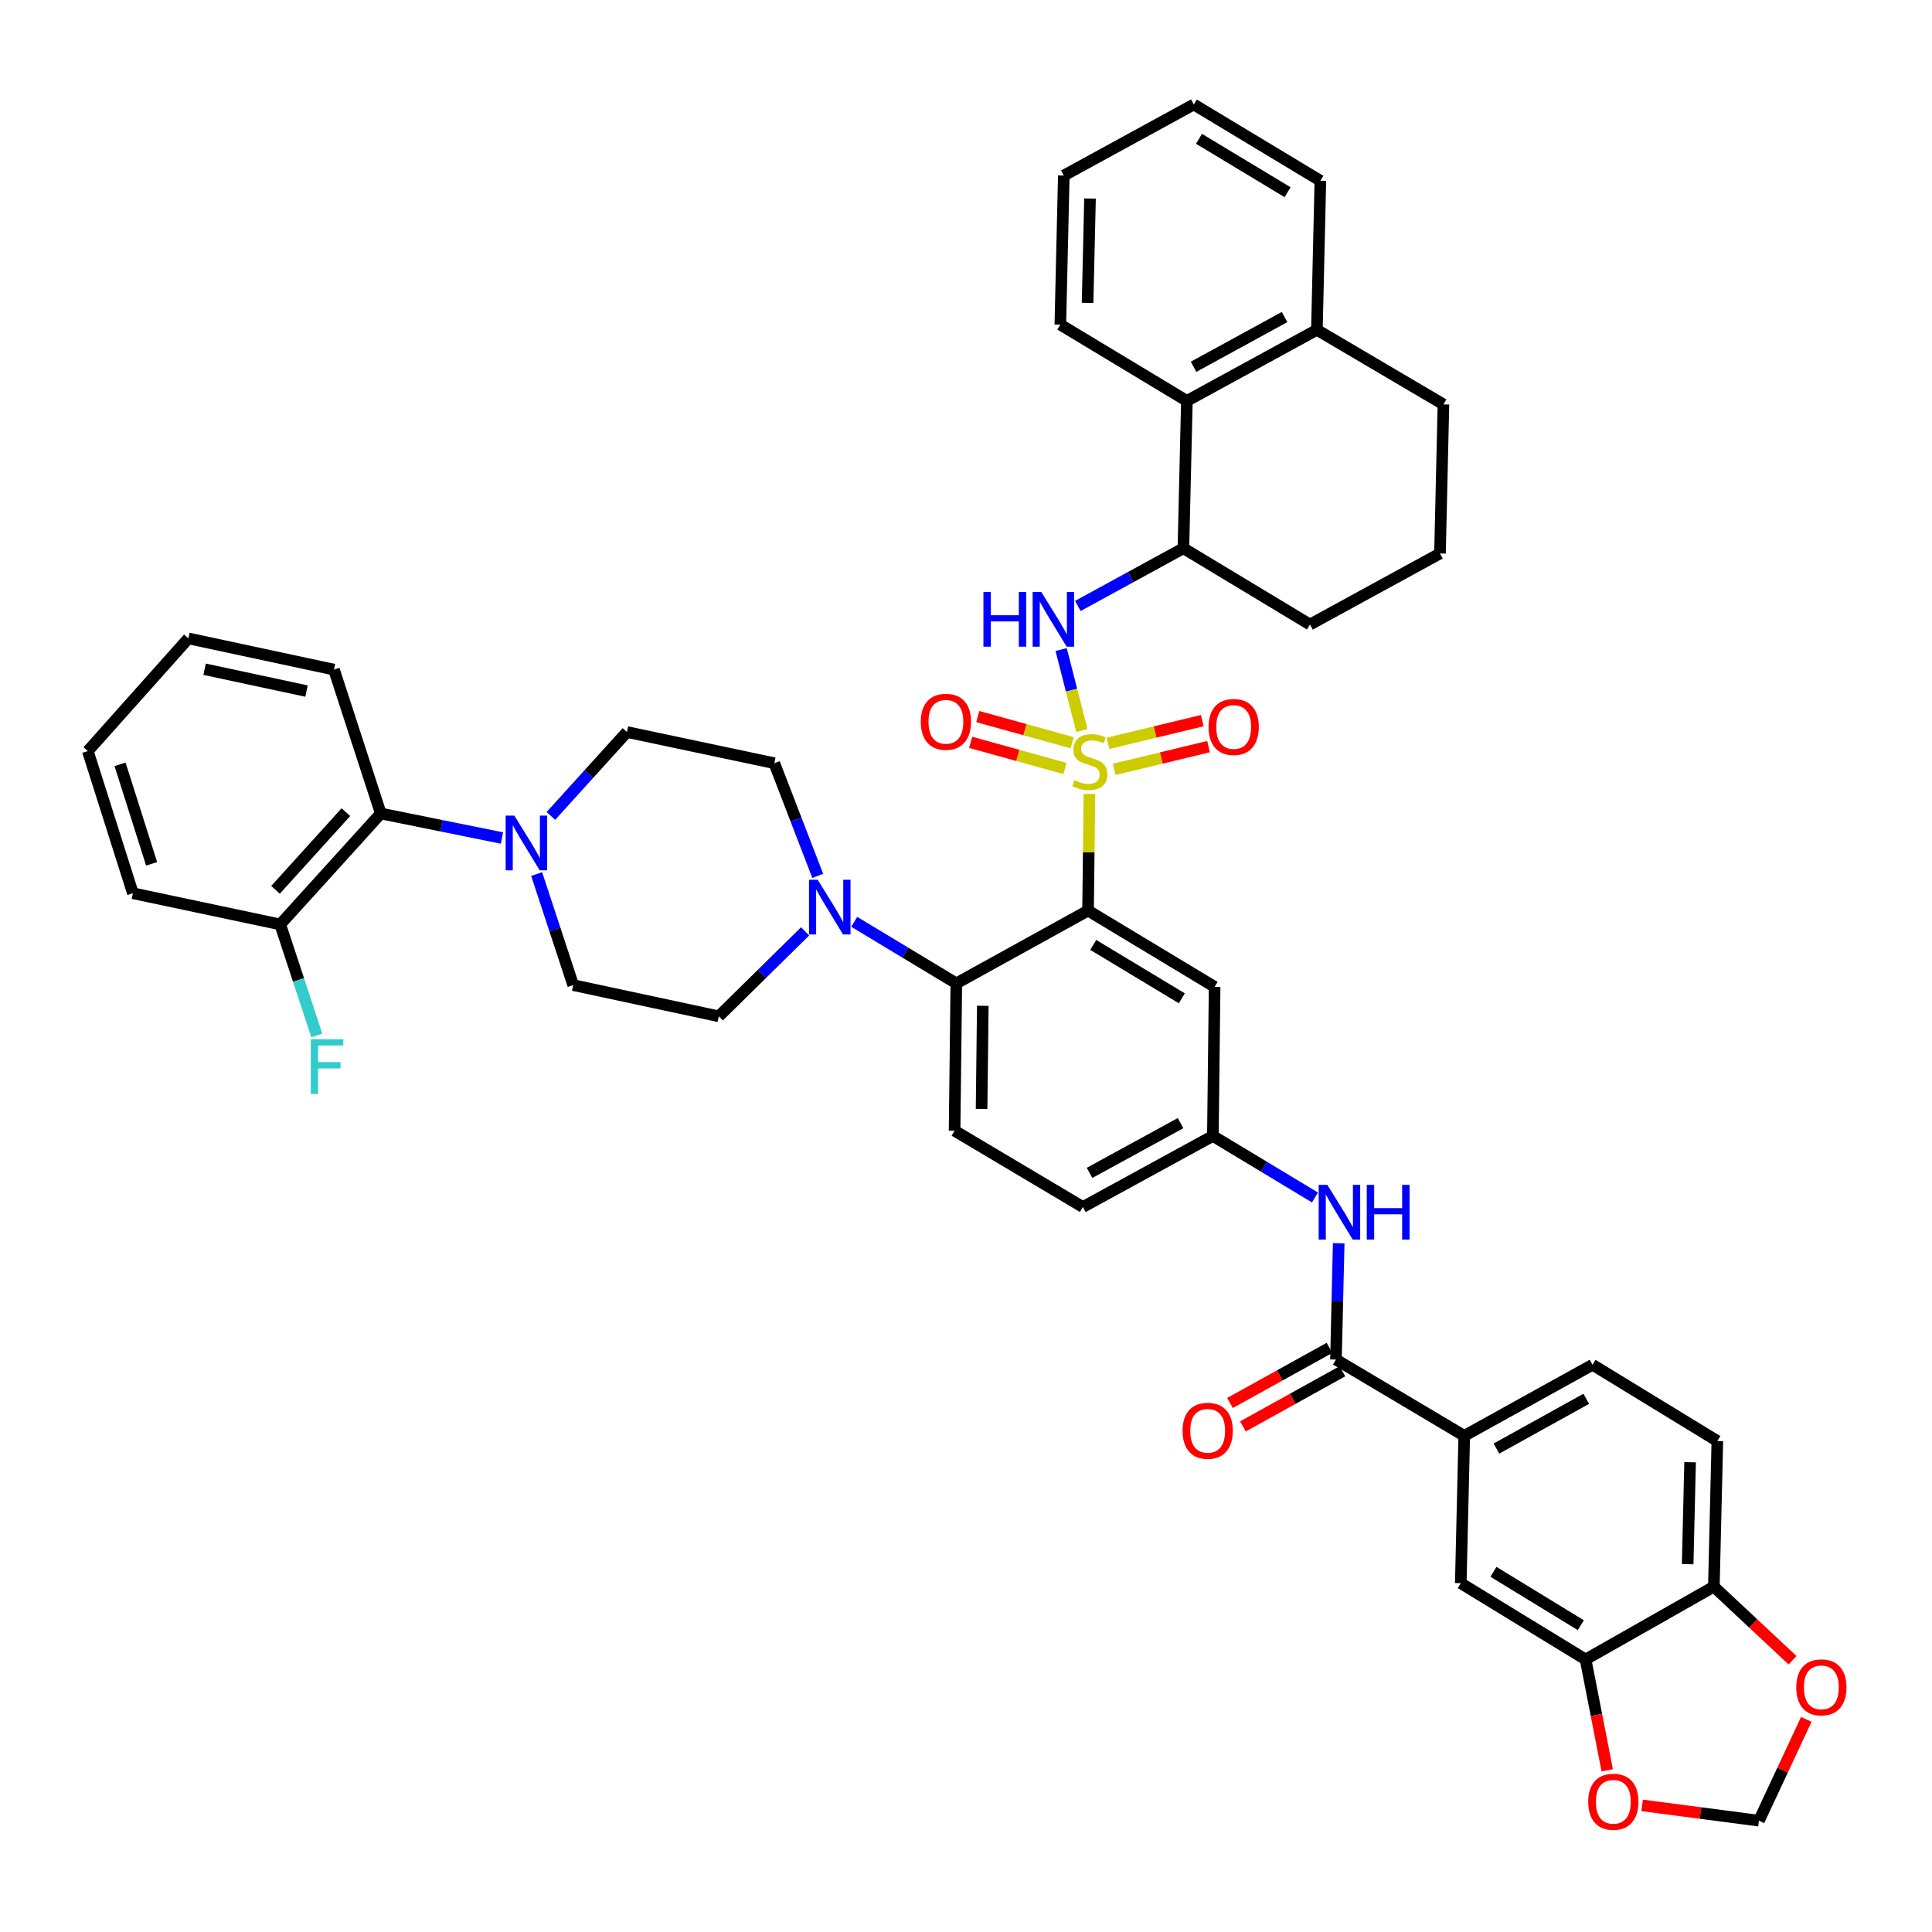 <?xml version='1.0' encoding='iso-8859-1'?>
<svg version='1.1' baseProfile='full'
              xmlns='http://www.w3.org/2000/svg'
                      xmlns:rdkit='http://www.rdkit.org/xml'
                      xmlns:xlink='http://www.w3.org/1999/xlink'
                  xml:space='preserve'
width='1000px' height='1000px' viewBox='0 0 1000 1000'>
<!-- END OF HEADER -->
<rect style='opacity:1.0;fill:#FFFFFF;stroke:none' width='1000' height='1000' x='0' y='0'> </rect>
<path class='bond-0' d='M 888.896,745.877 L 887.096,821.246' style='fill:none;fill-rule:evenodd;stroke:#000000;stroke-width:6px;stroke-linecap:butt;stroke-linejoin:miter;stroke-opacity:1' />
<path class='bond-0' d='M 874.791,756.852 L 873.531,809.61' style='fill:none;fill-rule:evenodd;stroke:#000000;stroke-width:6px;stroke-linecap:butt;stroke-linejoin:miter;stroke-opacity:1' />
<path class='bond-1' d='M 888.896,745.877 L 824.29,706.397' style='fill:none;fill-rule:evenodd;stroke:#000000;stroke-width:6px;stroke-linecap:butt;stroke-linejoin:miter;stroke-opacity:1' />
<path class='bond-2' d='M 680.637,619.813 L 654.211,603.886' style='fill:none;fill-rule:evenodd;stroke:#0000FF;stroke-width:6px;stroke-linecap:butt;stroke-linejoin:miter;stroke-opacity:1' />
<path class='bond-2' d='M 654.211,603.886 L 627.784,587.958' style='fill:none;fill-rule:evenodd;stroke:#000000;stroke-width:6px;stroke-linecap:butt;stroke-linejoin:miter;stroke-opacity:1' />
<path class='bond-3' d='M 692.91,643.505 L 692.2,673.606' style='fill:none;fill-rule:evenodd;stroke:#0000FF;stroke-width:6px;stroke-linecap:butt;stroke-linejoin:miter;stroke-opacity:1' />
<path class='bond-3' d='M 692.2,673.606 L 691.49,703.706' style='fill:none;fill-rule:evenodd;stroke:#000000;stroke-width:6px;stroke-linecap:butt;stroke-linejoin:miter;stroke-opacity:1' />
<path class='bond-4' d='M 688.136,697.654 L 662.387,711.921' style='fill:none;fill-rule:evenodd;stroke:#000000;stroke-width:6px;stroke-linecap:butt;stroke-linejoin:miter;stroke-opacity:1' />
<path class='bond-4' d='M 662.387,711.921 L 636.638,726.188' style='fill:none;fill-rule:evenodd;stroke:#FF0000;stroke-width:6px;stroke-linecap:butt;stroke-linejoin:miter;stroke-opacity:1' />
<path class='bond-4' d='M 694.843,709.759 L 669.094,724.026' style='fill:none;fill-rule:evenodd;stroke:#000000;stroke-width:6px;stroke-linecap:butt;stroke-linejoin:miter;stroke-opacity:1' />
<path class='bond-4' d='M 669.094,724.026 L 643.345,738.293' style='fill:none;fill-rule:evenodd;stroke:#FF0000;stroke-width:6px;stroke-linecap:butt;stroke-linejoin:miter;stroke-opacity:1' />
<path class='bond-5' d='M 691.49,703.706 L 757.894,743.186' style='fill:none;fill-rule:evenodd;stroke:#000000;stroke-width:6px;stroke-linecap:butt;stroke-linejoin:miter;stroke-opacity:1' />
<path class='bond-6' d='M 824.29,706.397 L 757.894,743.186' style='fill:none;fill-rule:evenodd;stroke:#000000;stroke-width:6px;stroke-linecap:butt;stroke-linejoin:miter;stroke-opacity:1' />
<path class='bond-6' d='M 821.038,724.021 L 774.561,749.773' style='fill:none;fill-rule:evenodd;stroke:#000000;stroke-width:6px;stroke-linecap:butt;stroke-linejoin:miter;stroke-opacity:1' />
<path class='bond-7' d='M 757.894,743.186 L 756.095,819.454' style='fill:none;fill-rule:evenodd;stroke:#000000;stroke-width:6px;stroke-linecap:butt;stroke-linejoin:miter;stroke-opacity:1' />
<path class='bond-8' d='M 560.488,624.747 L 627.784,587.958' style='fill:none;fill-rule:evenodd;stroke:#000000;stroke-width:6px;stroke-linecap:butt;stroke-linejoin:miter;stroke-opacity:1' />
<path class='bond-8' d='M 563.945,607.086 L 611.052,581.334' style='fill:none;fill-rule:evenodd;stroke:#000000;stroke-width:6px;stroke-linecap:butt;stroke-linejoin:miter;stroke-opacity:1' />
<path class='bond-9' d='M 560.488,624.747 L 494.092,585.268' style='fill:none;fill-rule:evenodd;stroke:#000000;stroke-width:6px;stroke-linecap:butt;stroke-linejoin:miter;stroke-opacity:1' />
<path class='bond-10' d='M 627.784,587.958 L 628.684,510.791' style='fill:none;fill-rule:evenodd;stroke:#000000;stroke-width:6px;stroke-linecap:butt;stroke-linejoin:miter;stroke-opacity:1' />
<path class='bond-11' d='M 628.684,510.791 L 563.179,471.311' style='fill:none;fill-rule:evenodd;stroke:#000000;stroke-width:6px;stroke-linecap:butt;stroke-linejoin:miter;stroke-opacity:1' />
<path class='bond-11' d='M 611.715,516.721 L 565.861,489.086' style='fill:none;fill-rule:evenodd;stroke:#000000;stroke-width:6px;stroke-linecap:butt;stroke-linejoin:miter;stroke-opacity:1' />
<path class='bond-12' d='M 563.179,471.311 L 494.991,508.992' style='fill:none;fill-rule:evenodd;stroke:#000000;stroke-width:6px;stroke-linecap:butt;stroke-linejoin:miter;stroke-opacity:1' />
<path class='bond-13' d='M 563.179,471.311 L 563.531,441.132' style='fill:none;fill-rule:evenodd;stroke:#000000;stroke-width:6px;stroke-linecap:butt;stroke-linejoin:miter;stroke-opacity:1' />
<path class='bond-13' d='M 563.531,441.132 L 563.883,410.953' style='fill:none;fill-rule:evenodd;stroke:#CCCC00;stroke-width:6px;stroke-linecap:butt;stroke-linejoin:miter;stroke-opacity:1' />
<path class='bond-14' d='M 494.991,508.992 L 494.092,585.268' style='fill:none;fill-rule:evenodd;stroke:#000000;stroke-width:6px;stroke-linecap:butt;stroke-linejoin:miter;stroke-opacity:1' />
<path class='bond-14' d='M 508.695,520.596 L 508.065,573.989' style='fill:none;fill-rule:evenodd;stroke:#000000;stroke-width:6px;stroke-linecap:butt;stroke-linejoin:miter;stroke-opacity:1' />
<path class='bond-15' d='M 494.991,508.992 L 468.565,493.065' style='fill:none;fill-rule:evenodd;stroke:#000000;stroke-width:6px;stroke-linecap:butt;stroke-linejoin:miter;stroke-opacity:1' />
<path class='bond-15' d='M 468.565,493.065 L 442.139,477.137' style='fill:none;fill-rule:evenodd;stroke:#0000FF;stroke-width:6px;stroke-linecap:butt;stroke-linejoin:miter;stroke-opacity:1' />
<path class='bond-16' d='M 423.259,453.357 L 412.019,424.2' style='fill:none;fill-rule:evenodd;stroke:#0000FF;stroke-width:6px;stroke-linecap:butt;stroke-linejoin:miter;stroke-opacity:1' />
<path class='bond-16' d='M 412.019,424.2 L 400.779,395.043' style='fill:none;fill-rule:evenodd;stroke:#000000;stroke-width:6px;stroke-linecap:butt;stroke-linejoin:miter;stroke-opacity:1' />
<path class='bond-17' d='M 416.732,482.068 L 394.397,504.056' style='fill:none;fill-rule:evenodd;stroke:#0000FF;stroke-width:6px;stroke-linecap:butt;stroke-linejoin:miter;stroke-opacity:1' />
<path class='bond-17' d='M 394.397,504.056 L 372.063,526.044' style='fill:none;fill-rule:evenodd;stroke:#000000;stroke-width:6px;stroke-linecap:butt;stroke-linejoin:miter;stroke-opacity:1' />
<path class='bond-18' d='M 554.914,384.424 L 530.505,377.661' style='fill:none;fill-rule:evenodd;stroke:#CCCC00;stroke-width:6px;stroke-linecap:butt;stroke-linejoin:miter;stroke-opacity:1' />
<path class='bond-18' d='M 530.505,377.661 L 506.096,370.898' style='fill:none;fill-rule:evenodd;stroke:#FF0000;stroke-width:6px;stroke-linecap:butt;stroke-linejoin:miter;stroke-opacity:1' />
<path class='bond-18' d='M 551.219,397.76 L 526.81,390.997' style='fill:none;fill-rule:evenodd;stroke:#CCCC00;stroke-width:6px;stroke-linecap:butt;stroke-linejoin:miter;stroke-opacity:1' />
<path class='bond-18' d='M 526.81,390.997 L 502.401,384.234' style='fill:none;fill-rule:evenodd;stroke:#FF0000;stroke-width:6px;stroke-linecap:butt;stroke-linejoin:miter;stroke-opacity:1' />
<path class='bond-19' d='M 576.695,398.221 L 601.119,392.336' style='fill:none;fill-rule:evenodd;stroke:#CCCC00;stroke-width:6px;stroke-linecap:butt;stroke-linejoin:miter;stroke-opacity:1' />
<path class='bond-19' d='M 601.119,392.336 L 625.544,386.451' style='fill:none;fill-rule:evenodd;stroke:#FF0000;stroke-width:6px;stroke-linecap:butt;stroke-linejoin:miter;stroke-opacity:1' />
<path class='bond-19' d='M 573.453,384.767 L 597.878,378.882' style='fill:none;fill-rule:evenodd;stroke:#CCCC00;stroke-width:6px;stroke-linecap:butt;stroke-linejoin:miter;stroke-opacity:1' />
<path class='bond-19' d='M 597.878,378.882 L 622.302,372.997' style='fill:none;fill-rule:evenodd;stroke:#FF0000;stroke-width:6px;stroke-linecap:butt;stroke-linejoin:miter;stroke-opacity:1' />
<path class='bond-20' d='M 559.976,378.124 L 554.609,357.168' style='fill:none;fill-rule:evenodd;stroke:#CCCC00;stroke-width:6px;stroke-linecap:butt;stroke-linejoin:miter;stroke-opacity:1' />
<path class='bond-20' d='M 554.609,357.168 L 549.242,336.211' style='fill:none;fill-rule:evenodd;stroke:#0000FF;stroke-width:6px;stroke-linecap:butt;stroke-linejoin:miter;stroke-opacity:1' />
<path class='bond-21' d='M 259.805,433.751 L 228.448,427.406' style='fill:none;fill-rule:evenodd;stroke:#0000FF;stroke-width:6px;stroke-linecap:butt;stroke-linejoin:miter;stroke-opacity:1' />
<path class='bond-21' d='M 228.448,427.406 L 197.092,421.06' style='fill:none;fill-rule:evenodd;stroke:#000000;stroke-width:6px;stroke-linecap:butt;stroke-linejoin:miter;stroke-opacity:1' />
<path class='bond-22' d='M 277.768,452.41 L 287.231,481.151' style='fill:none;fill-rule:evenodd;stroke:#0000FF;stroke-width:6px;stroke-linecap:butt;stroke-linejoin:miter;stroke-opacity:1' />
<path class='bond-22' d='M 287.231,481.151 L 296.694,509.891' style='fill:none;fill-rule:evenodd;stroke:#000000;stroke-width:6px;stroke-linecap:butt;stroke-linejoin:miter;stroke-opacity:1' />
<path class='bond-23' d='M 285.145,422.323 L 304.824,400.607' style='fill:none;fill-rule:evenodd;stroke:#0000FF;stroke-width:6px;stroke-linecap:butt;stroke-linejoin:miter;stroke-opacity:1' />
<path class='bond-23' d='M 304.824,400.607 L 324.503,378.89' style='fill:none;fill-rule:evenodd;stroke:#000000;stroke-width:6px;stroke-linecap:butt;stroke-linejoin:miter;stroke-opacity:1' />
<path class='bond-24' d='M 197.092,421.06 L 145.049,478.484' style='fill:none;fill-rule:evenodd;stroke:#000000;stroke-width:6px;stroke-linecap:butt;stroke-linejoin:miter;stroke-opacity:1' />
<path class='bond-24' d='M 179.031,420.38 L 142.601,460.577' style='fill:none;fill-rule:evenodd;stroke:#000000;stroke-width:6px;stroke-linecap:butt;stroke-linejoin:miter;stroke-opacity:1' />
<path class='bond-25' d='M 197.092,421.06 L 172.866,346.591' style='fill:none;fill-rule:evenodd;stroke:#000000;stroke-width:6px;stroke-linecap:butt;stroke-linejoin:miter;stroke-opacity:1' />
<path class='bond-26' d='M 557.892,313.647 L 585.211,298.712' style='fill:none;fill-rule:evenodd;stroke:#0000FF;stroke-width:6px;stroke-linecap:butt;stroke-linejoin:miter;stroke-opacity:1' />
<path class='bond-26' d='M 585.211,298.712 L 612.531,283.777' style='fill:none;fill-rule:evenodd;stroke:#000000;stroke-width:6px;stroke-linecap:butt;stroke-linejoin:miter;stroke-opacity:1' />
<path class='bond-27' d='M 614.33,207.509 L 681.626,170.72' style='fill:none;fill-rule:evenodd;stroke:#000000;stroke-width:6px;stroke-linecap:butt;stroke-linejoin:miter;stroke-opacity:1' />
<path class='bond-27' d='M 617.786,189.848 L 664.893,164.096' style='fill:none;fill-rule:evenodd;stroke:#000000;stroke-width:6px;stroke-linecap:butt;stroke-linejoin:miter;stroke-opacity:1' />
<path class='bond-28' d='M 614.33,207.509 L 612.531,283.777' style='fill:none;fill-rule:evenodd;stroke:#000000;stroke-width:6px;stroke-linecap:butt;stroke-linejoin:miter;stroke-opacity:1' />
<path class='bond-29' d='M 614.33,207.509 L 548.825,168.029' style='fill:none;fill-rule:evenodd;stroke:#000000;stroke-width:6px;stroke-linecap:butt;stroke-linejoin:miter;stroke-opacity:1' />
<path class='bond-30' d='M 681.626,170.72 L 747.123,209.308' style='fill:none;fill-rule:evenodd;stroke:#000000;stroke-width:6px;stroke-linecap:butt;stroke-linejoin:miter;stroke-opacity:1' />
<path class='bond-31' d='M 681.626,170.72 L 683.417,93.552' style='fill:none;fill-rule:evenodd;stroke:#000000;stroke-width:6px;stroke-linecap:butt;stroke-linejoin:miter;stroke-opacity:1' />
<path class='bond-32' d='M 612.531,283.777 L 678.035,323.257' style='fill:none;fill-rule:evenodd;stroke:#000000;stroke-width:6px;stroke-linecap:butt;stroke-linejoin:miter;stroke-opacity:1' />
<path class='bond-33' d='M 745.331,286.468 L 678.035,323.257' style='fill:none;fill-rule:evenodd;stroke:#000000;stroke-width:6px;stroke-linecap:butt;stroke-linejoin:miter;stroke-opacity:1' />
<path class='bond-34' d='M 745.331,286.468 L 747.123,209.308' style='fill:none;fill-rule:evenodd;stroke:#000000;stroke-width:6px;stroke-linecap:butt;stroke-linejoin:miter;stroke-opacity:1' />
<path class='bond-35' d='M 548.825,168.029 L 550.624,90.862' style='fill:none;fill-rule:evenodd;stroke:#000000;stroke-width:6px;stroke-linecap:butt;stroke-linejoin:miter;stroke-opacity:1' />
<path class='bond-35' d='M 562.93,156.777 L 564.19,102.759' style='fill:none;fill-rule:evenodd;stroke:#000000;stroke-width:6px;stroke-linecap:butt;stroke-linejoin:miter;stroke-opacity:1' />
<path class='bond-36' d='M 683.417,93.552 L 617.913,54.073' style='fill:none;fill-rule:evenodd;stroke:#000000;stroke-width:6px;stroke-linecap:butt;stroke-linejoin:miter;stroke-opacity:1' />
<path class='bond-36' d='M 666.448,99.483 L 620.595,71.847' style='fill:none;fill-rule:evenodd;stroke:#000000;stroke-width:6px;stroke-linecap:butt;stroke-linejoin:miter;stroke-opacity:1' />
<path class='bond-37' d='M 550.624,90.862 L 617.913,54.073' style='fill:none;fill-rule:evenodd;stroke:#000000;stroke-width:6px;stroke-linecap:butt;stroke-linejoin:miter;stroke-opacity:1' />
<path class='bond-38' d='M 145.049,478.484 L 154.512,507.225' style='fill:none;fill-rule:evenodd;stroke:#000000;stroke-width:6px;stroke-linecap:butt;stroke-linejoin:miter;stroke-opacity:1' />
<path class='bond-38' d='M 154.512,507.225 L 163.975,535.965' style='fill:none;fill-rule:evenodd;stroke:#33CCCC;stroke-width:6px;stroke-linecap:butt;stroke-linejoin:miter;stroke-opacity:1' />
<path class='bond-39' d='M 145.049,478.484 L 68.781,462.339' style='fill:none;fill-rule:evenodd;stroke:#000000;stroke-width:6px;stroke-linecap:butt;stroke-linejoin:miter;stroke-opacity:1' />
<path class='bond-40' d='M 296.694,509.891 L 372.063,526.044' style='fill:none;fill-rule:evenodd;stroke:#000000;stroke-width:6px;stroke-linecap:butt;stroke-linejoin:miter;stroke-opacity:1' />
<path class='bond-41' d='M 324.503,378.89 L 400.779,395.043' style='fill:none;fill-rule:evenodd;stroke:#000000;stroke-width:6px;stroke-linecap:butt;stroke-linejoin:miter;stroke-opacity:1' />
<path class='bond-42' d='M 172.866,346.591 L 97.497,330.438' style='fill:none;fill-rule:evenodd;stroke:#000000;stroke-width:6px;stroke-linecap:butt;stroke-linejoin:miter;stroke-opacity:1' />
<path class='bond-42' d='M 158.66,357.7 L 105.902,346.392' style='fill:none;fill-rule:evenodd;stroke:#000000;stroke-width:6px;stroke-linecap:butt;stroke-linejoin:miter;stroke-opacity:1' />
<path class='bond-43' d='M 68.781,462.339 L 45.455,388.761' style='fill:none;fill-rule:evenodd;stroke:#000000;stroke-width:6px;stroke-linecap:butt;stroke-linejoin:miter;stroke-opacity:1' />
<path class='bond-43' d='M 78.474,447.12 L 62.145,395.616' style='fill:none;fill-rule:evenodd;stroke:#000000;stroke-width:6px;stroke-linecap:butt;stroke-linejoin:miter;stroke-opacity:1' />
<path class='bond-44' d='M 97.497,330.438 L 45.455,388.761' style='fill:none;fill-rule:evenodd;stroke:#000000;stroke-width:6px;stroke-linecap:butt;stroke-linejoin:miter;stroke-opacity:1' />
<path class='bond-45' d='M 756.095,819.454 L 820.7,858.934' style='fill:none;fill-rule:evenodd;stroke:#000000;stroke-width:6px;stroke-linecap:butt;stroke-linejoin:miter;stroke-opacity:1' />
<path class='bond-45' d='M 773.002,813.567 L 818.225,841.203' style='fill:none;fill-rule:evenodd;stroke:#000000;stroke-width:6px;stroke-linecap:butt;stroke-linejoin:miter;stroke-opacity:1' />
<path class='bond-46' d='M 887.096,821.246 L 820.7,858.934' style='fill:none;fill-rule:evenodd;stroke:#000000;stroke-width:6px;stroke-linecap:butt;stroke-linejoin:miter;stroke-opacity:1' />
<path class='bond-47' d='M 887.096,821.246 L 907.461,840.295' style='fill:none;fill-rule:evenodd;stroke:#000000;stroke-width:6px;stroke-linecap:butt;stroke-linejoin:miter;stroke-opacity:1' />
<path class='bond-47' d='M 907.461,840.295 L 927.825,859.345' style='fill:none;fill-rule:evenodd;stroke:#FF0000;stroke-width:6px;stroke-linecap:butt;stroke-linejoin:miter;stroke-opacity:1' />
<path class='bond-48' d='M 820.7,858.934 L 826.297,887.625' style='fill:none;fill-rule:evenodd;stroke:#000000;stroke-width:6px;stroke-linecap:butt;stroke-linejoin:miter;stroke-opacity:1' />
<path class='bond-48' d='M 826.297,887.625 L 831.895,916.317' style='fill:none;fill-rule:evenodd;stroke:#FF0000;stroke-width:6px;stroke-linecap:butt;stroke-linejoin:miter;stroke-opacity:1' />
<path class='bond-49' d='M 849.955,934.463 L 880.193,938.423' style='fill:none;fill-rule:evenodd;stroke:#FF0000;stroke-width:6px;stroke-linecap:butt;stroke-linejoin:miter;stroke-opacity:1' />
<path class='bond-49' d='M 880.193,938.423 L 910.431,942.383' style='fill:none;fill-rule:evenodd;stroke:#000000;stroke-width:6px;stroke-linecap:butt;stroke-linejoin:miter;stroke-opacity:1' />
<path class='bond-50' d='M 910.431,942.383 L 922.684,916.169' style='fill:none;fill-rule:evenodd;stroke:#000000;stroke-width:6px;stroke-linecap:butt;stroke-linejoin:miter;stroke-opacity:1' />
<path class='bond-50' d='M 922.684,916.169 L 934.938,889.955' style='fill:none;fill-rule:evenodd;stroke:#FF0000;stroke-width:6px;stroke-linecap:butt;stroke-linejoin:miter;stroke-opacity:1' />
<path  class='atom-1' d='M 687.029 613.278
L 696.309 628.278
Q 697.229 629.758, 698.709 632.438
Q 700.189 635.118, 700.269 635.278
L 700.269 613.278
L 704.029 613.278
L 704.029 641.598
L 700.149 641.598
L 690.189 625.198
Q 689.029 623.278, 687.789 621.078
Q 686.589 618.878, 686.229 618.198
L 686.229 641.598
L 682.549 641.598
L 682.549 613.278
L 687.029 613.278
' fill='#0000FF'/>
<path  class='atom-1' d='M 707.429 613.278
L 711.269 613.278
L 711.269 625.318
L 725.749 625.318
L 725.749 613.278
L 729.589 613.278
L 729.589 641.598
L 725.749 641.598
L 725.749 628.518
L 711.269 628.518
L 711.269 641.598
L 707.429 641.598
L 707.429 613.278
' fill='#0000FF'/>
<path  class='atom-3' d='M 612.093 740.575
Q 612.093 733.775, 615.453 729.975
Q 618.813 726.175, 625.093 726.175
Q 631.373 726.175, 634.733 729.975
Q 638.093 733.775, 638.093 740.575
Q 638.093 747.455, 634.693 751.375
Q 631.293 755.255, 625.093 755.255
Q 618.853 755.255, 615.453 751.375
Q 612.093 747.495, 612.093 740.575
M 625.093 752.055
Q 629.413 752.055, 631.733 749.175
Q 634.093 746.255, 634.093 740.575
Q 634.093 735.015, 631.733 732.215
Q 629.413 729.375, 625.093 729.375
Q 620.773 729.375, 618.413 732.175
Q 616.093 734.975, 616.093 740.575
Q 616.093 746.295, 618.413 749.175
Q 620.773 752.055, 625.093 752.055
' fill='#FF0000'/>
<path  class='atom-12' d='M 423.227 455.352
L 432.507 470.352
Q 433.427 471.832, 434.907 474.512
Q 436.387 477.192, 436.467 477.352
L 436.467 455.352
L 440.227 455.352
L 440.227 483.672
L 436.347 483.672
L 426.387 467.272
Q 425.227 465.352, 423.987 463.152
Q 422.787 460.952, 422.427 460.272
L 422.427 483.672
L 418.747 483.672
L 418.747 455.352
L 423.227 455.352
' fill='#0000FF'/>
<path  class='atom-13' d='M 556.079 403.863
Q 556.399 403.983, 557.719 404.543
Q 559.039 405.103, 560.479 405.463
Q 561.959 405.783, 563.399 405.783
Q 566.079 405.783, 567.639 404.503
Q 569.199 403.183, 569.199 400.903
Q 569.199 399.343, 568.399 398.383
Q 567.639 397.423, 566.439 396.903
Q 565.239 396.383, 563.239 395.783
Q 560.719 395.023, 559.199 394.303
Q 557.719 393.583, 556.639 392.063
Q 555.599 390.543, 555.599 387.983
Q 555.599 384.423, 557.999 382.223
Q 560.439 380.023, 565.239 380.023
Q 568.519 380.023, 572.239 381.583
L 571.319 384.663
Q 567.919 383.263, 565.359 383.263
Q 562.599 383.263, 561.079 384.423
Q 559.559 385.543, 559.599 387.503
Q 559.599 389.023, 560.359 389.943
Q 561.159 390.863, 562.279 391.383
Q 563.439 391.903, 565.359 392.503
Q 567.919 393.303, 569.439 394.103
Q 570.959 394.903, 572.039 396.543
Q 573.159 398.143, 573.159 400.903
Q 573.159 404.823, 570.519 406.943
Q 567.919 409.023, 563.559 409.023
Q 561.039 409.023, 559.119 408.463
Q 557.239 407.943, 554.999 407.023
L 556.079 403.863
' fill='#CCCC00'/>
<path  class='atom-14' d='M 476.602 373.588
Q 476.602 366.788, 479.962 362.988
Q 483.322 359.188, 489.602 359.188
Q 495.882 359.188, 499.242 362.988
Q 502.602 366.788, 502.602 373.588
Q 502.602 380.468, 499.202 384.388
Q 495.802 388.268, 489.602 388.268
Q 483.362 388.268, 479.962 384.388
Q 476.602 380.508, 476.602 373.588
M 489.602 385.068
Q 493.922 385.068, 496.242 382.188
Q 498.602 379.268, 498.602 373.588
Q 498.602 368.028, 496.242 365.228
Q 493.922 362.388, 489.602 362.388
Q 485.282 362.388, 482.922 365.188
Q 480.602 367.988, 480.602 373.588
Q 480.602 379.308, 482.922 382.188
Q 485.282 385.068, 489.602 385.068
' fill='#FF0000'/>
<path  class='atom-15' d='M 625.556 376.279
Q 625.556 369.479, 628.916 365.679
Q 632.276 361.879, 638.556 361.879
Q 644.836 361.879, 648.196 365.679
Q 651.556 369.479, 651.556 376.279
Q 651.556 383.159, 648.156 387.079
Q 644.756 390.959, 638.556 390.959
Q 632.316 390.959, 628.916 387.079
Q 625.556 383.199, 625.556 376.279
M 638.556 387.759
Q 642.876 387.759, 645.196 384.879
Q 647.556 381.959, 647.556 376.279
Q 647.556 370.719, 645.196 367.919
Q 642.876 365.079, 638.556 365.079
Q 634.236 365.079, 631.876 367.879
Q 629.556 370.679, 629.556 376.279
Q 629.556 381.999, 631.876 384.879
Q 634.236 387.759, 638.556 387.759
' fill='#FF0000'/>
<path  class='atom-16' d='M 266.208 422.154
L 275.488 437.154
Q 276.408 438.634, 277.888 441.314
Q 279.368 443.994, 279.448 444.154
L 279.448 422.154
L 283.208 422.154
L 283.208 450.474
L 279.328 450.474
L 269.368 434.074
Q 268.208 432.154, 266.968 429.954
Q 265.768 427.754, 265.408 427.074
L 265.408 450.474
L 261.728 450.474
L 261.728 422.154
L 266.208 422.154
' fill='#0000FF'/>
<path  class='atom-18' d='M 509.015 306.406
L 512.855 306.406
L 512.855 318.446
L 527.335 318.446
L 527.335 306.406
L 531.175 306.406
L 531.175 334.726
L 527.335 334.726
L 527.335 321.646
L 512.855 321.646
L 512.855 334.726
L 509.015 334.726
L 509.015 306.406
' fill='#0000FF'/>
<path  class='atom-18' d='M 538.975 306.406
L 548.255 321.406
Q 549.175 322.886, 550.655 325.566
Q 552.135 328.246, 552.215 328.406
L 552.215 306.406
L 555.975 306.406
L 555.975 334.726
L 552.095 334.726
L 542.135 318.326
Q 540.975 316.406, 539.735 314.206
Q 538.535 312.006, 538.175 311.326
L 538.175 334.726
L 534.495 334.726
L 534.495 306.406
L 538.975 306.406
' fill='#0000FF'/>
<path  class='atom-30' d='M 160.855 537.902
L 177.695 537.902
L 177.695 541.142
L 164.655 541.142
L 164.655 549.742
L 176.255 549.742
L 176.255 553.022
L 164.655 553.022
L 164.655 566.222
L 160.855 566.222
L 160.855 537.902
' fill='#33CCCC'/>
<path  class='atom-42' d='M 822.054 932.591
Q 822.054 925.791, 825.414 921.991
Q 828.774 918.191, 835.054 918.191
Q 841.334 918.191, 844.694 921.991
Q 848.054 925.791, 848.054 932.591
Q 848.054 939.471, 844.654 943.391
Q 841.254 947.271, 835.054 947.271
Q 828.814 947.271, 825.414 943.391
Q 822.054 939.511, 822.054 932.591
M 835.054 944.071
Q 839.374 944.071, 841.694 941.191
Q 844.054 938.271, 844.054 932.591
Q 844.054 927.031, 841.694 924.231
Q 839.374 921.391, 835.054 921.391
Q 830.734 921.391, 828.374 924.191
Q 826.054 926.991, 826.054 932.591
Q 826.054 938.311, 828.374 941.191
Q 830.734 944.071, 835.054 944.071
' fill='#FF0000'/>
<path  class='atom-44' d='M 929.729 873.368
Q 929.729 866.568, 933.089 862.768
Q 936.449 858.968, 942.729 858.968
Q 949.009 858.968, 952.369 862.768
Q 955.729 866.568, 955.729 873.368
Q 955.729 880.248, 952.329 884.168
Q 948.929 888.048, 942.729 888.048
Q 936.489 888.048, 933.089 884.168
Q 929.729 880.288, 929.729 873.368
M 942.729 884.848
Q 947.049 884.848, 949.369 881.968
Q 951.729 879.048, 951.729 873.368
Q 951.729 867.808, 949.369 865.008
Q 947.049 862.168, 942.729 862.168
Q 938.409 862.168, 936.049 864.968
Q 933.729 867.768, 933.729 873.368
Q 933.729 879.088, 936.049 881.968
Q 938.409 884.848, 942.729 884.848
' fill='#FF0000'/>
</svg>
